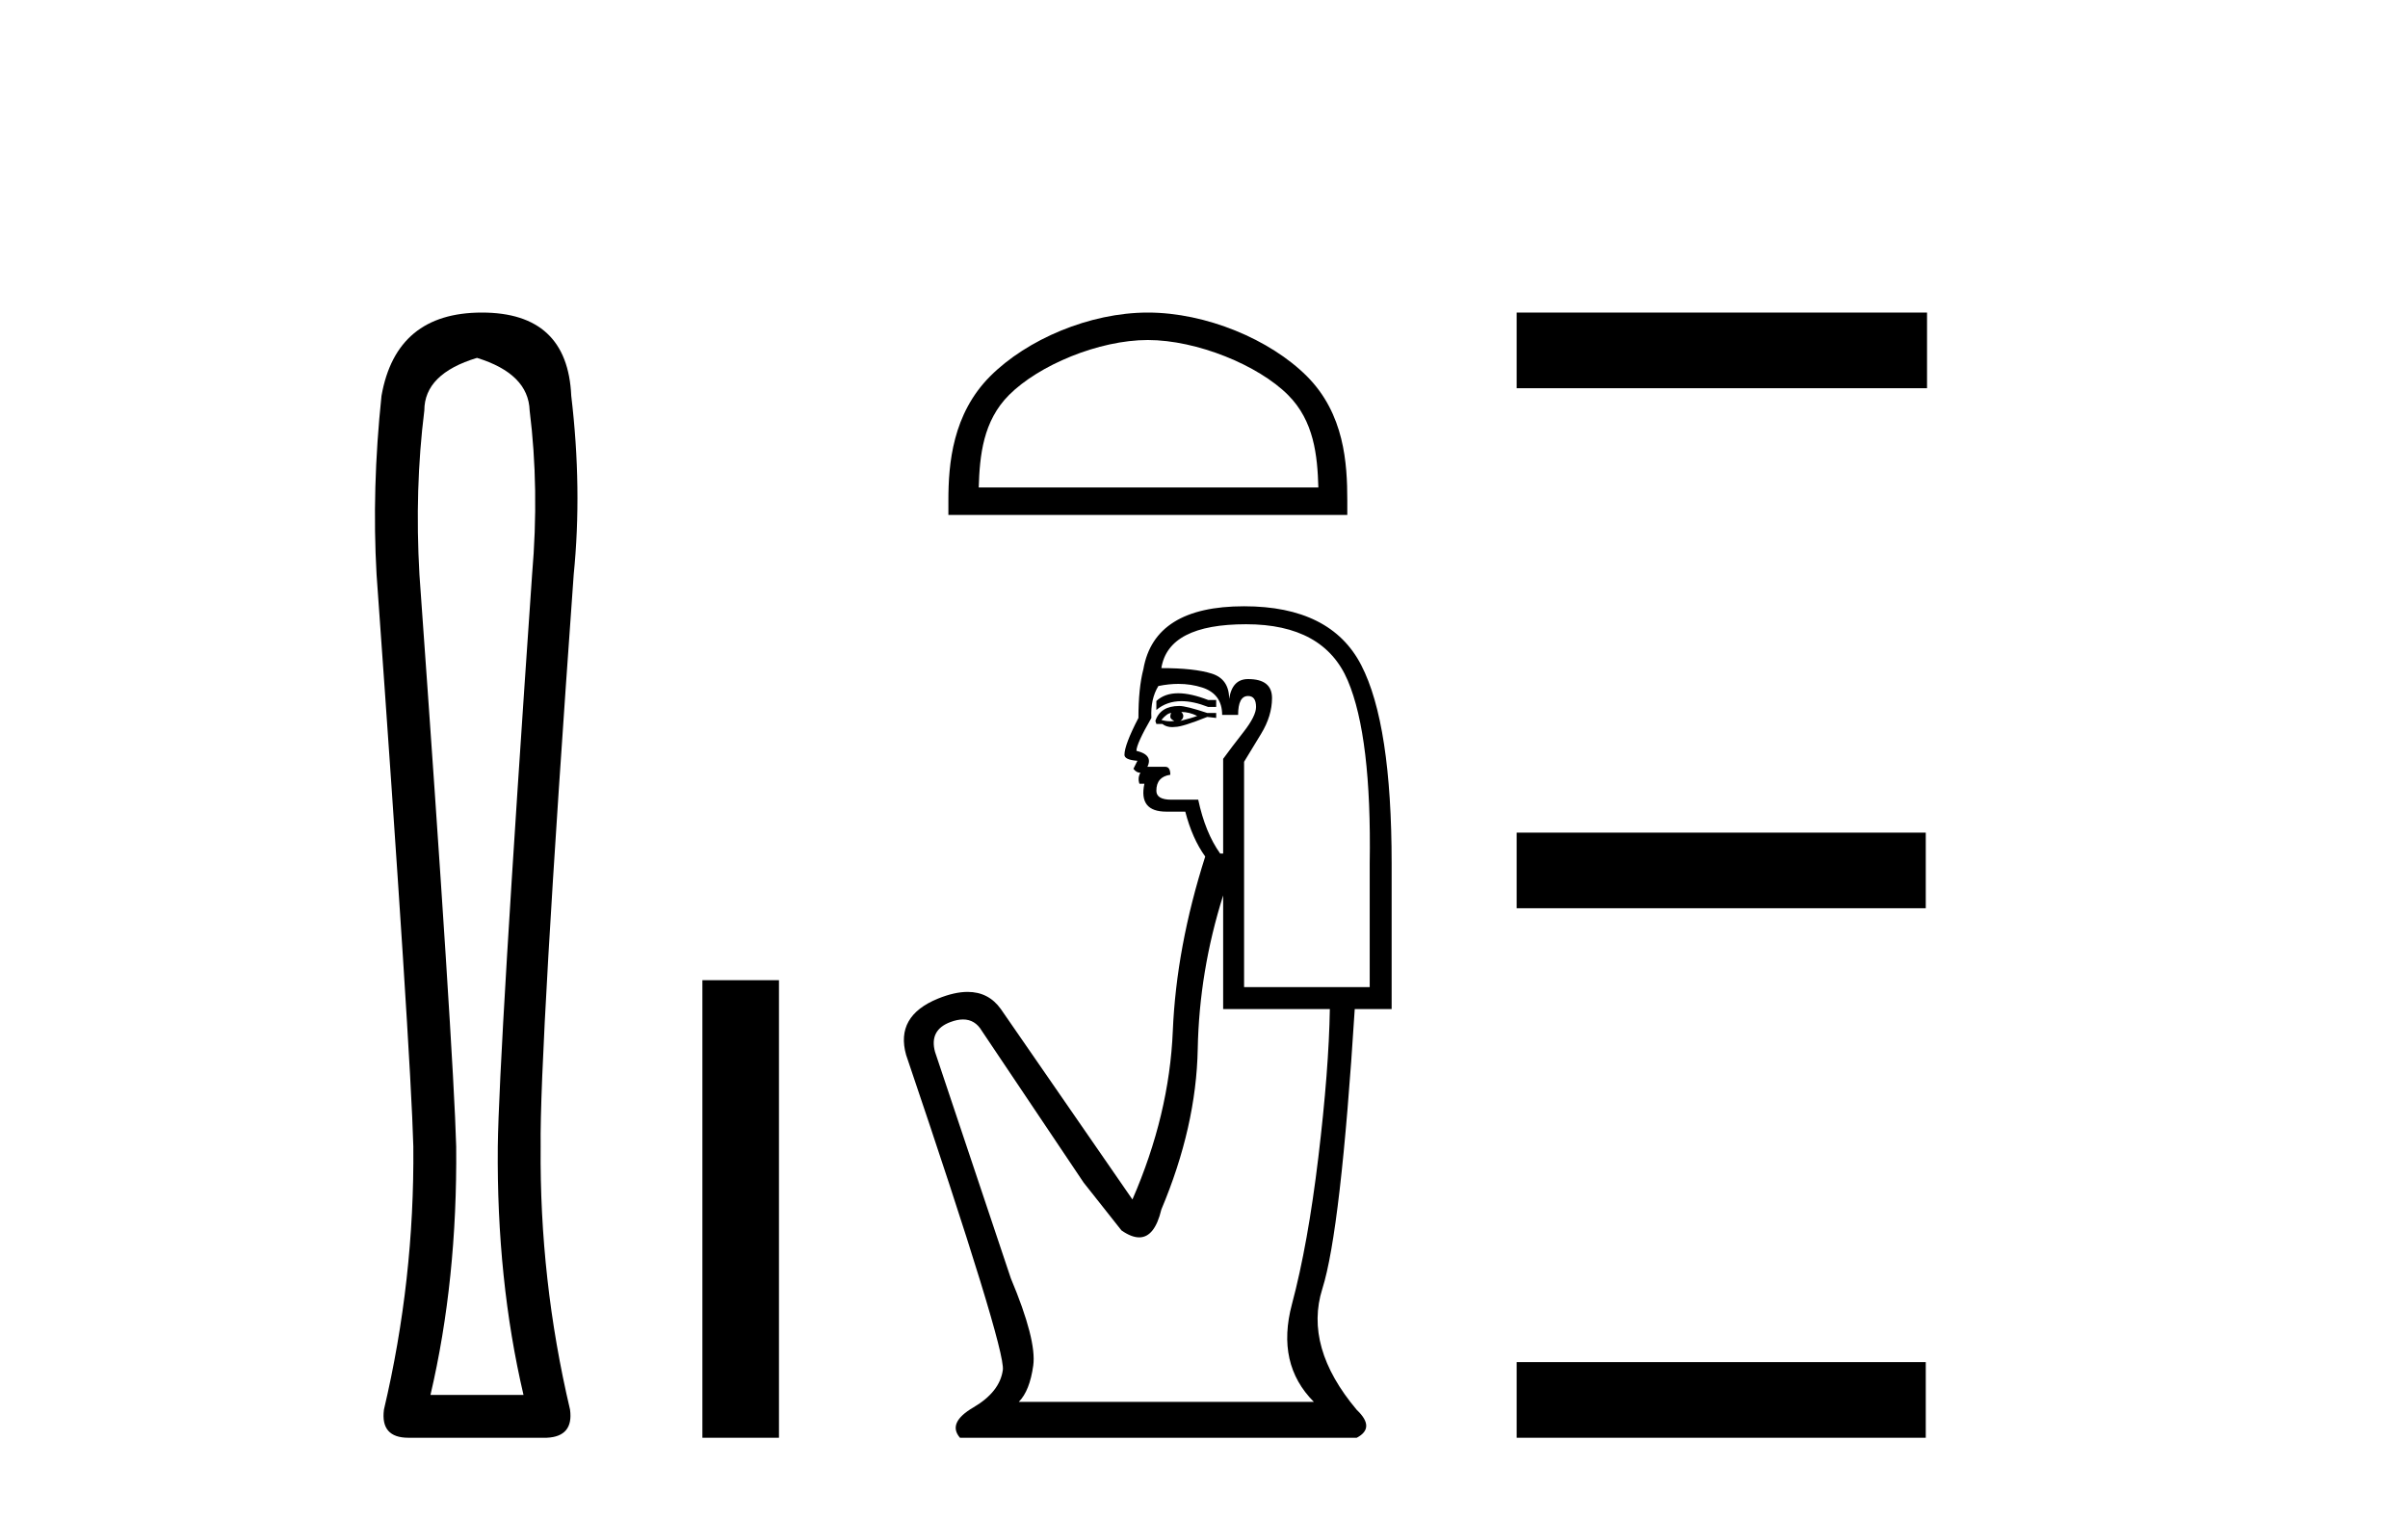 <?xml version='1.0' encoding='UTF-8' standalone='yes'?><svg xmlns='http://www.w3.org/2000/svg' xmlns:xlink='http://www.w3.org/1999/xlink' width='65.0' height='41.0' ><path d='M 12.876 9.66 Q 14.264 10.089 14.297 11.081 Q 14.561 13.196 14.363 15.509 Q 13.47 28.432 13.437 30.944 Q 13.404 34.546 14.131 37.653 L 11.62 37.653 Q 12.347 34.546 12.314 30.944 Q 12.248 28.432 11.322 15.509 Q 11.19 13.196 11.454 11.081 Q 11.454 10.089 12.876 9.66 ZM 13.008 8.437 Q 10.694 8.437 10.298 10.684 Q 10.033 13.196 10.165 15.509 Q 11.091 28.432 11.157 30.944 Q 11.19 34.546 10.364 38.049 Q 10.265 38.809 11.025 38.809 L 14.759 38.809 Q 15.486 38.776 15.387 38.049 Q 14.561 34.546 14.594 30.944 Q 14.561 28.432 15.486 15.509 Q 15.718 13.196 15.42 10.684 Q 15.321 8.437 13.008 8.437 Z' style='fill:#000000;stroke:none' /><path d='M 18.96 26.458 L 18.96 38.809 L 21.027 38.809 L 21.027 26.458 Z' style='fill:#000000;stroke:none' /><path d='M 30.984 9.178 C 32.308 9.178 33.966 9.858 34.768 10.661 C 35.47 11.362 35.562 12.293 35.587 13.158 L 26.419 13.158 C 26.445 12.293 26.536 11.362 27.238 10.661 C 28.04 9.858 29.659 9.178 30.984 9.178 ZM 30.984 8.437 C 29.412 8.437 27.722 9.163 26.731 10.153 C 25.715 11.17 25.6 12.508 25.6 13.509 L 25.6 13.899 L 36.368 13.899 L 36.368 13.509 C 36.368 12.508 36.291 11.17 35.275 10.153 C 34.284 9.163 32.555 8.437 30.984 8.437 Z' style='fill:#000000;stroke:none' /><path d='M 31.804 18.713 Q 31.437 18.713 31.214 18.922 L 31.214 19.164 Q 31.496 18.926 31.893 18.926 Q 32.215 18.926 32.613 19.083 L 32.829 19.083 L 32.829 18.895 L 32.613 18.895 Q 32.146 18.713 31.804 18.713 ZM 31.887 19.218 Q 32.102 19.218 32.317 19.325 Q 32.183 19.379 31.86 19.46 Q 31.941 19.406 31.941 19.325 Q 31.941 19.272 31.887 19.218 ZM 31.618 19.245 Q 31.591 19.272 31.591 19.352 Q 31.591 19.406 31.698 19.46 Q 31.645 19.469 31.588 19.469 Q 31.474 19.469 31.349 19.433 Q 31.51 19.245 31.618 19.245 ZM 31.833 19.056 Q 31.322 19.056 31.187 19.46 L 31.214 19.541 L 31.376 19.541 Q 31.483 19.627 31.643 19.627 Q 31.682 19.627 31.725 19.621 Q 31.914 19.621 32.587 19.352 L 32.829 19.379 L 32.829 19.245 L 32.587 19.245 Q 32.021 19.056 31.833 19.056 ZM 31.809 18.46 Q 32.148 18.46 32.452 18.558 Q 32.99 18.733 32.99 19.298 L 33.421 19.298 Q 33.421 18.787 33.69 18.787 Q 33.905 18.787 33.905 19.083 Q 33.905 19.325 33.569 19.756 Q 33.232 20.187 33.017 20.483 L 33.017 23.039 L 32.936 23.039 Q 32.533 22.474 32.344 21.586 L 31.618 21.586 Q 31.214 21.586 31.214 21.344 Q 31.214 20.967 31.591 20.913 Q 31.591 20.698 31.456 20.698 L 30.972 20.698 Q 31.133 20.375 30.676 20.267 Q 30.676 20.079 31.08 19.379 Q 31.053 18.868 31.268 18.518 Q 31.549 18.46 31.809 18.46 ZM 33.636 16.85 Q 35.735 16.85 36.381 18.37 Q 37.027 19.891 36.973 23.308 L 36.973 26.645 L 33.582 26.645 L 33.582 20.563 Q 33.744 20.294 34.04 19.81 Q 34.336 19.325 34.336 18.841 Q 34.336 18.33 33.69 18.33 Q 33.259 18.33 33.179 18.868 Q 33.179 18.33 32.708 18.182 Q 32.237 18.034 31.349 18.034 Q 31.537 16.85 33.636 16.85 ZM 33.017 24.169 L 33.017 27.237 L 35.897 27.237 Q 35.87 28.879 35.587 31.234 Q 35.305 33.588 34.874 35.203 Q 34.443 36.818 35.466 37.841 L 27.5 37.841 Q 27.796 37.544 27.891 36.858 Q 27.985 36.172 27.285 34.503 L 25.24 28.395 Q 25.078 27.803 25.657 27.587 Q 25.842 27.518 25.995 27.518 Q 26.322 27.518 26.505 27.829 L 29.25 31.92 L 30.272 33.212 Q 30.541 33.4 30.751 33.4 Q 31.169 33.4 31.349 32.647 Q 32.291 30.413 32.331 28.314 Q 32.371 26.215 33.017 24.169 ZM 33.582 16.365 Q 31.16 16.365 30.864 18.061 Q 30.73 18.572 30.73 19.379 Q 30.353 20.106 30.353 20.375 Q 30.353 20.51 30.703 20.536 L 30.595 20.752 Q 30.676 20.859 30.784 20.859 Q 30.703 20.994 30.757 21.155 L 30.891 21.155 Q 30.73 21.909 31.483 21.909 L 31.995 21.909 Q 32.183 22.636 32.533 23.12 Q 31.752 25.569 31.658 27.829 Q 31.564 30.09 30.568 32.377 L 27.016 27.237 Q 26.685 26.774 26.119 26.774 Q 25.766 26.774 25.32 26.955 Q 24.163 27.426 24.459 28.475 Q 27.15 36.414 27.07 36.979 Q 26.989 37.571 26.276 37.989 Q 25.563 38.406 25.913 38.809 L 36.623 38.809 Q 37.135 38.54 36.623 38.056 Q 35.197 36.36 35.695 34.786 Q 36.193 33.212 36.569 27.237 L 37.565 27.237 L 37.565 23.308 Q 37.565 19.541 36.744 17.953 Q 35.924 16.365 33.582 16.365 Z' style='fill:#000000;stroke:none' /><path d='M 40.94 8.437 L 40.94 10.479 L 52.017 10.479 L 52.017 8.437 ZM 40.94 22.475 L 40.94 24.516 L 51.983 24.516 L 51.983 22.475 ZM 40.94 36.767 L 40.94 38.809 L 51.983 38.809 L 51.983 36.767 Z' style='fill:#000000;stroke:none' /></svg>